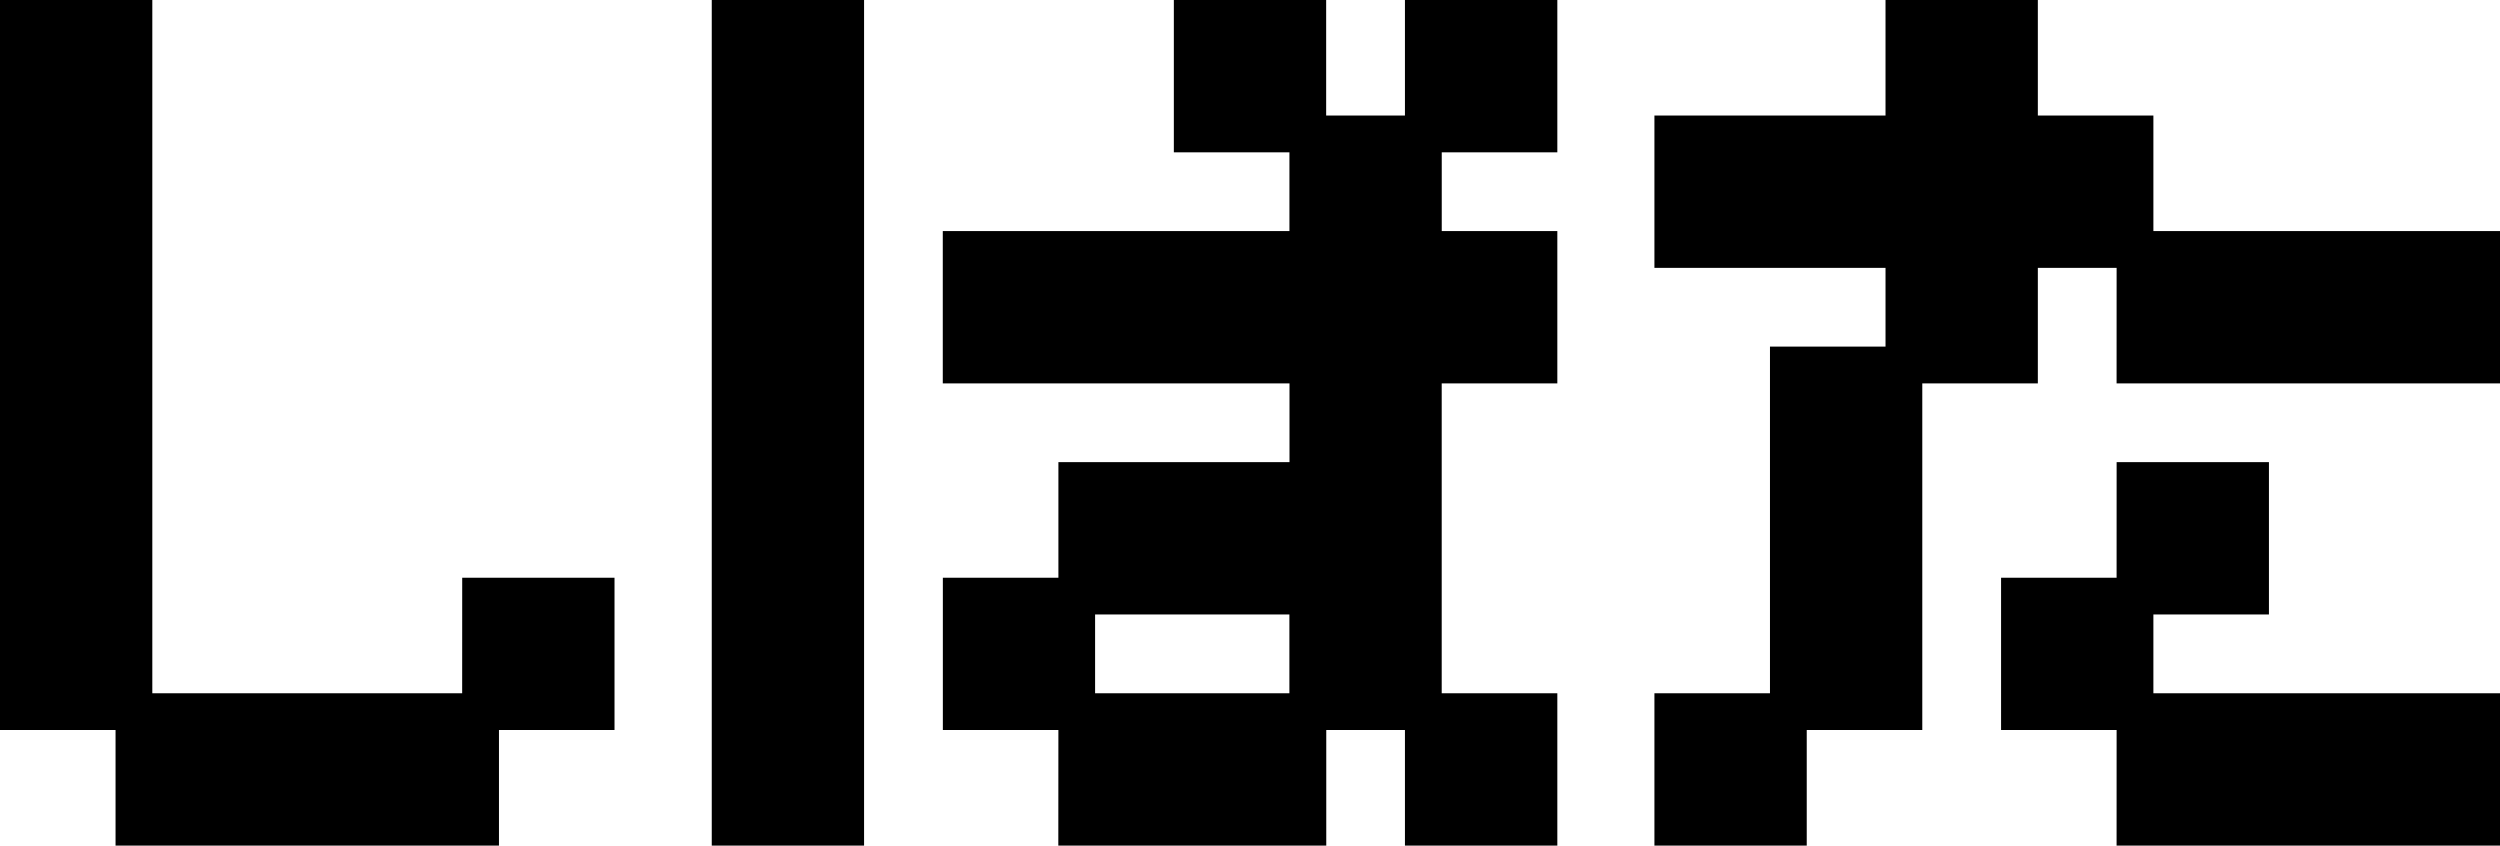 <svg xmlns="http://www.w3.org/2000/svg" width="68.001" height="23" viewBox="0 0 68.001 23">
  <g id="グループ_6745" data-name="グループ 6745" transform="translate(-2018.75 17075.502)">
    <path id="パス_22231" data-name="パス 22231" d="M6.25,130H9.393v18.857H6.25Zm3.143,18.857h9.429V152H9.393Zm9.429-3.143h3.143v3.143H18.821Z" transform="translate(2013 -17205.002)" stroke="#000" stroke-width="1"/>
    <path id="パス_22232" data-name="パス 22232" d="M25.5,130h3.143v22H25.5Zm6.286,18.857v-3.143h3.143v-3.143h6.286v-3.143H31.784v-3.143h9.429v-3.143h3.143v3.143H47.5v3.143H44.355v9.429H41.212v-3.143H34.927v3.143Zm3.143,0h6.286V152H34.927ZM38.069,130h3.143v3.143H38.069Zm6.286,0H47.5v3.143H44.355Zm0,18.857H47.5V152H44.355Z" transform="translate(2013.11 -17205.002)" stroke="#000" stroke-width="1"/>
    <path id="パス_22233" data-name="パス 22233" d="M50.995,136.286v-3.143h6.286V130h3.143v3.143h3.143v3.143H60.424v3.143H57.281v-3.143Zm0,12.571h3.143V152H50.995Zm3.143-9.429h3.143v9.429H54.138Zm6.286,6.286h3.143v3.143H60.424Zm3.143-9.429h9.429v3.143H63.566Zm0,6.286h3.143v3.143H63.566Zm0,6.286h9.429V152H63.566Z" transform="translate(2013.256 -17205.002)" stroke="#000" stroke-width="1"/>
  </g>
</svg>

